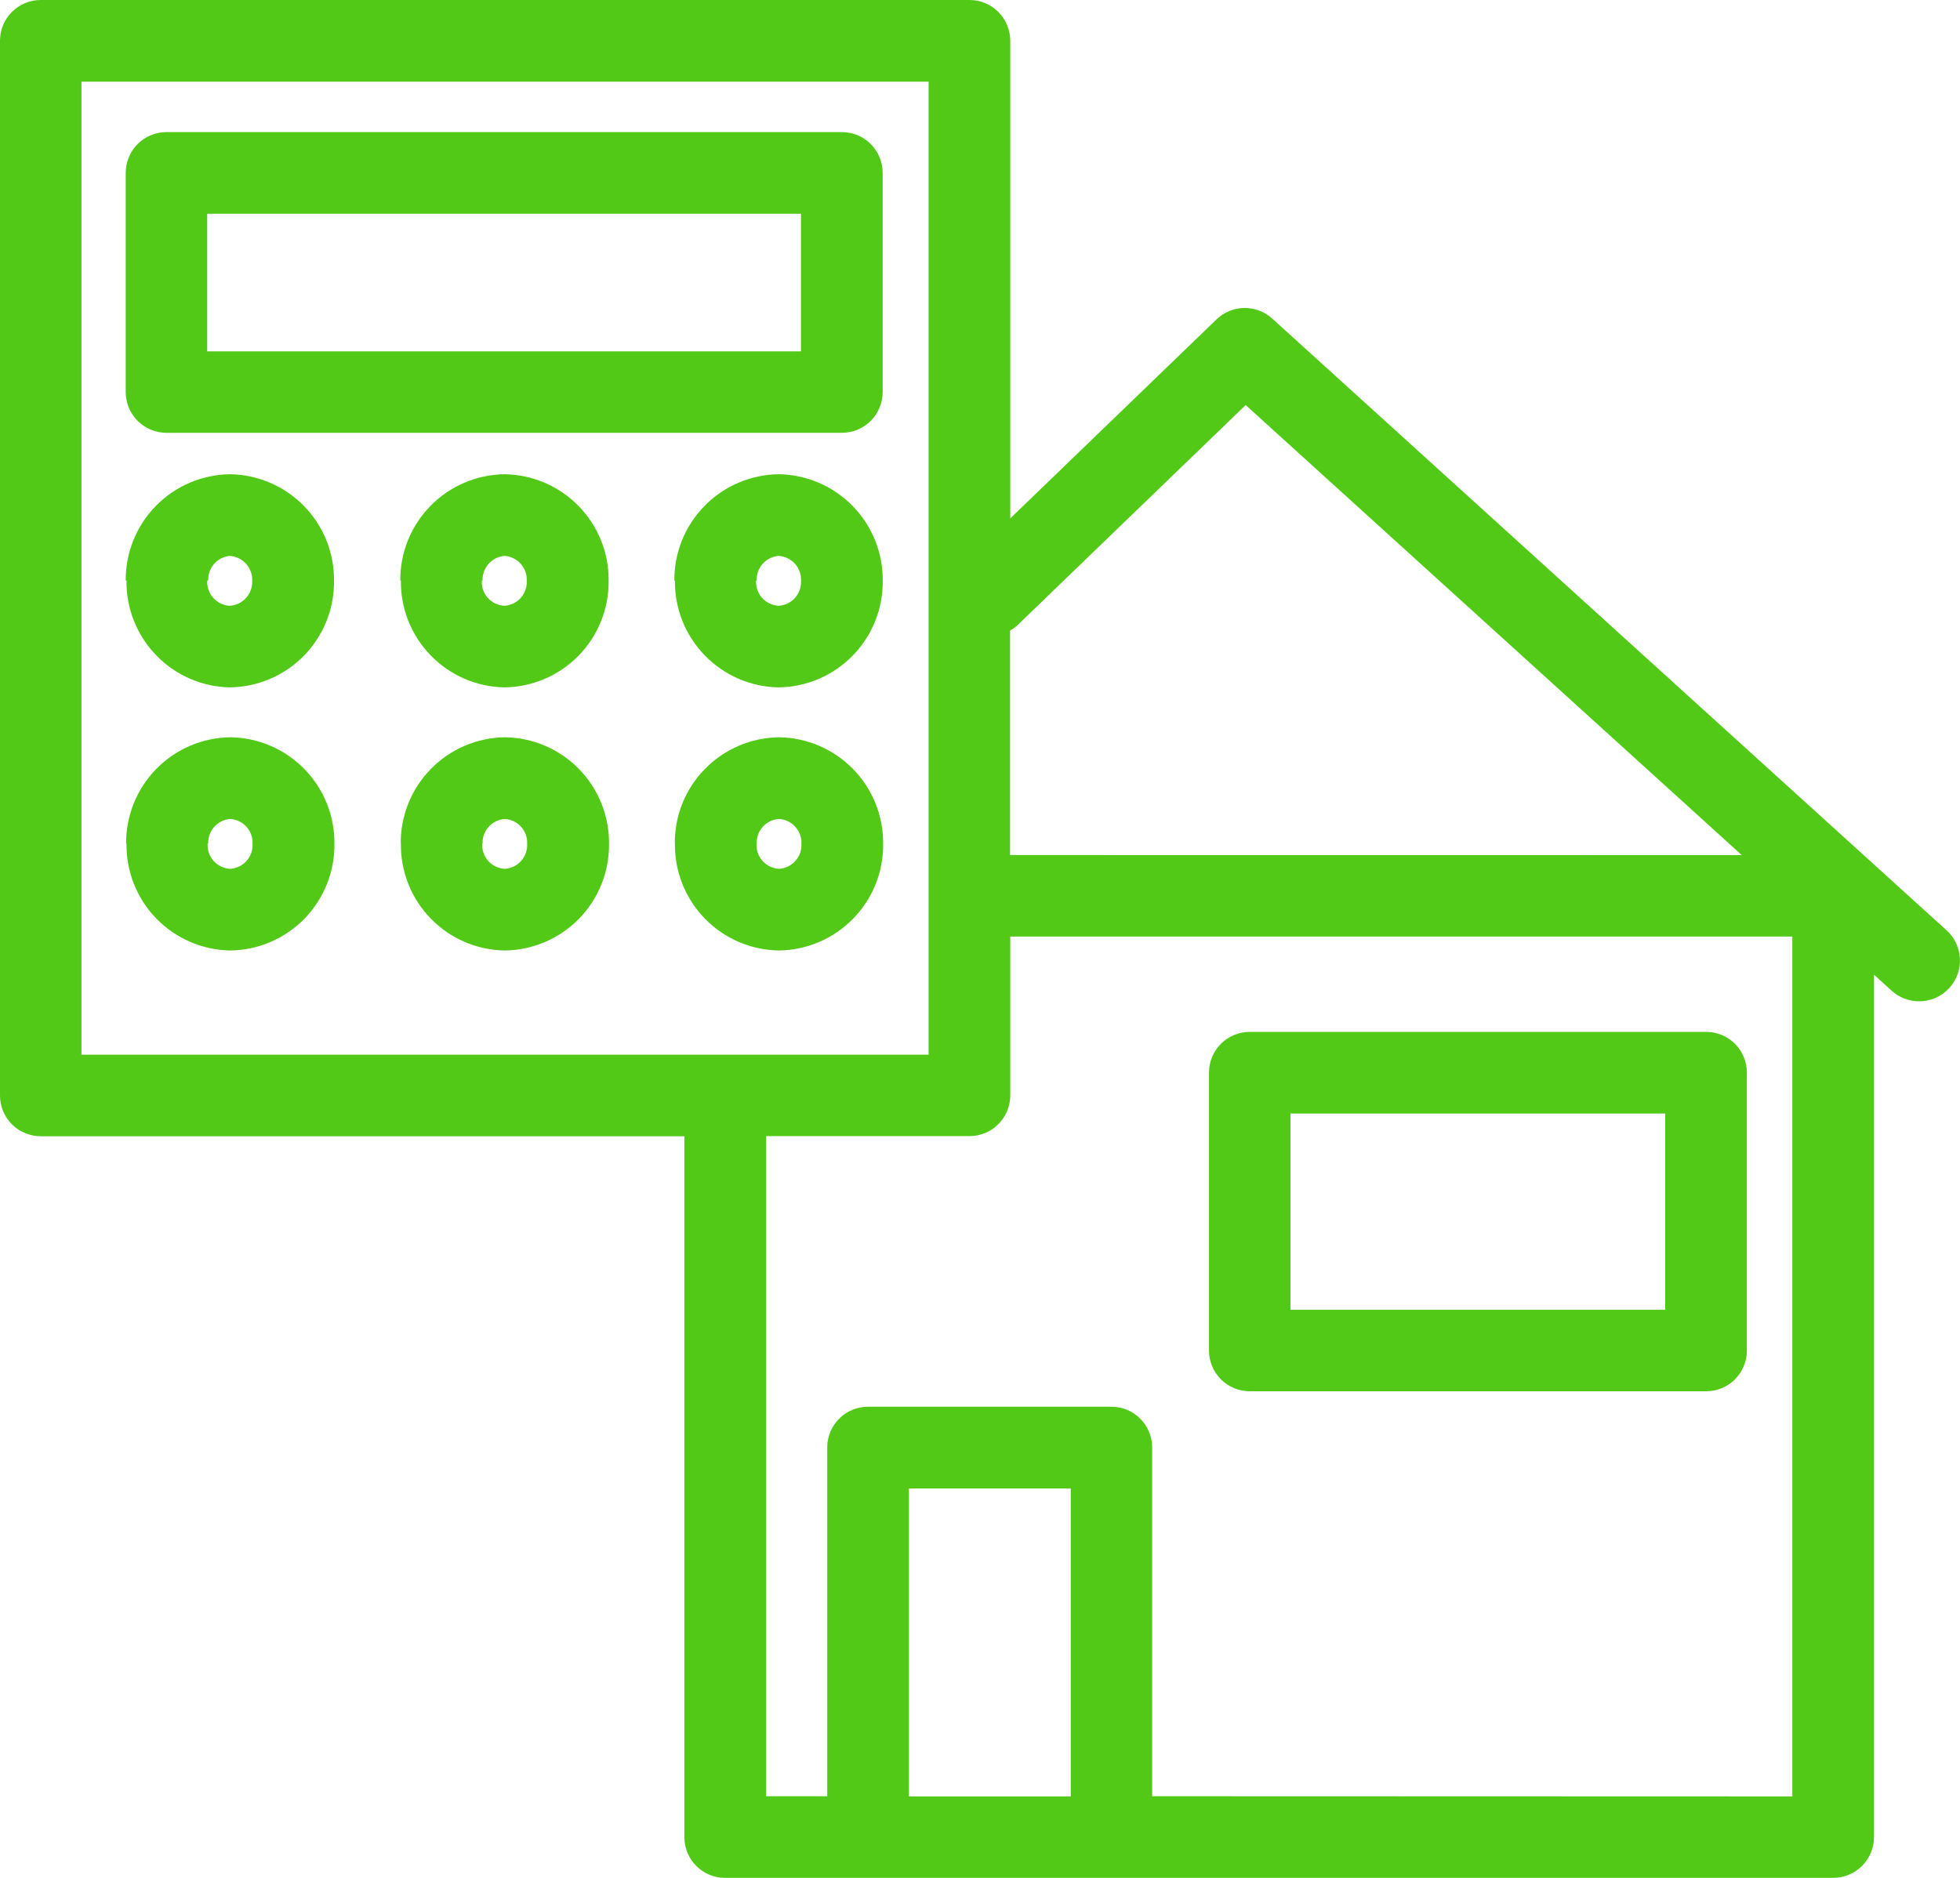 <svg width="48" height="46" viewBox="0 0 48 46" fill="none" xmlns="http://www.w3.org/2000/svg">
<path d="M17.757 46C17.493 46 17.239 45.895 17.052 45.708C16.865 45.521 16.76 45.267 16.76 45.002V27.833H0.998C0.733 27.833 0.479 27.728 0.292 27.541C0.105 27.354 0 27.1 0 26.835V0.998C0 0.733 0.105 0.479 0.292 0.292C0.479 0.105 0.733 0 0.998 0H23.743C24.008 0 24.261 0.105 24.448 0.292C24.635 0.479 24.741 0.733 24.741 0.998V12.699L29.791 7.825C29.974 7.648 30.217 7.548 30.471 7.544C30.725 7.541 30.971 7.634 31.158 7.805L47.67 22.788C47.768 22.876 47.847 22.983 47.903 23.101C47.959 23.22 47.992 23.349 47.998 23.48C48.004 23.611 47.985 23.742 47.941 23.866C47.896 23.99 47.827 24.104 47.739 24.201C47.645 24.304 47.531 24.387 47.403 24.443C47.276 24.499 47.138 24.528 46.998 24.528C46.75 24.528 46.51 24.435 46.326 24.268L45.894 23.875V45.001C45.894 45.266 45.788 45.52 45.601 45.707C45.414 45.894 45.161 45.999 44.896 45.999L17.757 46ZM43.894 44.005V22.942H24.741V26.832C24.741 27.097 24.635 27.351 24.448 27.538C24.261 27.725 24.008 27.83 23.743 27.83H18.763V44H20.259V35.456C20.259 35.192 20.364 34.938 20.552 34.751C20.739 34.564 20.992 34.459 21.257 34.459H27.218C27.483 34.459 27.737 34.564 27.924 34.751C28.111 34.938 28.216 35.192 28.216 35.456V44L43.894 44.005ZM22.26 44.005H26.223V36.461H22.26V44.005ZM22.741 25.835V2H1.995V25.835H17.686H17.76H17.834H22.741ZM42.656 20.947L30.506 9.922L24.935 15.298C24.875 15.355 24.808 15.405 24.736 15.446V20.945L42.656 20.947ZM30.605 34.08C30.341 34.08 30.087 33.975 29.9 33.788C29.713 33.6 29.608 33.347 29.608 33.082V26.275C29.608 26.01 29.713 25.756 29.9 25.569C30.087 25.382 30.341 25.277 30.605 25.277H41.783C42.048 25.277 42.302 25.382 42.489 25.569C42.676 25.756 42.781 26.01 42.781 26.275V33.082C42.781 33.347 42.676 33.6 42.489 33.788C42.302 33.975 42.048 34.08 41.783 34.08H30.605ZM31.603 32.085H40.781V27.277H31.603V32.085ZM16.526 20.672C16.518 19.988 16.782 19.328 17.261 18.839C17.739 18.349 18.392 18.069 19.076 18.06C19.76 18.069 20.414 18.349 20.892 18.839C21.37 19.328 21.635 19.988 21.628 20.672C21.635 21.357 21.37 22.016 20.892 22.505C20.413 22.995 19.76 23.274 19.076 23.283C18.736 23.278 18.401 23.206 18.089 23.072C17.777 22.937 17.495 22.742 17.259 22.499C17.022 22.255 16.836 21.967 16.711 21.651C16.585 21.335 16.524 20.998 16.529 20.658L16.526 20.672ZM18.527 20.672C18.519 20.826 18.573 20.976 18.676 21.091C18.779 21.205 18.922 21.274 19.076 21.283C19.23 21.274 19.374 21.206 19.477 21.091C19.581 20.977 19.635 20.826 19.627 20.672C19.635 20.518 19.581 20.367 19.477 20.253C19.374 20.138 19.23 20.069 19.076 20.061C18.925 20.07 18.785 20.138 18.683 20.25C18.581 20.361 18.527 20.507 18.53 20.658L18.527 20.672ZM9.814 20.672C9.807 19.988 10.071 19.328 10.549 18.839C11.027 18.349 11.68 18.069 12.364 18.06C13.049 18.069 13.701 18.349 14.18 18.839C14.658 19.328 14.922 19.988 14.915 20.672C14.922 21.356 14.658 22.015 14.18 22.505C13.701 22.994 13.048 23.274 12.364 23.283C12.025 23.278 11.689 23.206 11.377 23.072C11.065 22.937 10.783 22.742 10.547 22.499C10.31 22.255 10.124 21.967 9.999 21.651C9.874 21.335 9.812 20.998 9.818 20.658L9.814 20.672ZM11.809 20.672C11.802 20.826 11.855 20.977 11.958 21.091C12.062 21.205 12.206 21.274 12.359 21.283C12.513 21.274 12.658 21.206 12.761 21.091C12.864 20.977 12.918 20.826 12.91 20.672C12.918 20.518 12.864 20.367 12.761 20.253C12.658 20.138 12.513 20.069 12.359 20.061C12.21 20.072 12.07 20.14 11.969 20.251C11.868 20.362 11.814 20.508 11.818 20.658L11.809 20.672ZM3.089 20.672C3.082 19.988 3.346 19.328 3.824 18.839C4.302 18.349 4.955 18.069 5.64 18.06C6.324 18.069 6.977 18.349 7.455 18.839C7.933 19.328 8.197 19.988 8.19 20.672C8.197 21.356 7.933 22.015 7.455 22.505C6.976 22.994 6.324 23.274 5.64 23.283C4.955 23.272 4.302 22.989 3.825 22.497C3.349 22.005 3.087 21.343 3.098 20.658L3.089 20.672ZM5.084 20.672C5.077 20.826 5.13 20.977 5.233 21.091C5.337 21.205 5.481 21.274 5.635 21.283C5.789 21.274 5.933 21.205 6.036 21.091C6.139 20.977 6.193 20.826 6.185 20.672C6.193 20.518 6.139 20.368 6.036 20.253C5.933 20.139 5.789 20.069 5.635 20.061C5.486 20.073 5.347 20.142 5.248 20.253C5.148 20.364 5.094 20.509 5.098 20.658L5.084 20.672ZM16.515 14.229C16.508 13.544 16.773 12.885 17.251 12.396C17.729 11.906 18.382 11.626 19.066 11.617C19.751 11.626 20.403 11.906 20.882 12.395C21.36 12.885 21.625 13.544 21.618 14.229C21.625 14.913 21.36 15.572 20.881 16.061C20.403 16.55 19.75 16.83 19.066 16.838C18.382 16.826 17.731 16.543 17.256 16.051C16.78 15.559 16.519 14.899 16.529 14.215L16.515 14.229ZM18.516 14.229C18.509 14.382 18.562 14.533 18.665 14.647C18.768 14.762 18.913 14.831 19.066 14.839C19.22 14.831 19.364 14.762 19.468 14.648C19.571 14.533 19.624 14.383 19.617 14.229C19.624 14.075 19.571 13.924 19.468 13.809C19.364 13.695 19.22 13.626 19.066 13.617C18.918 13.629 18.779 13.698 18.68 13.809C18.58 13.92 18.526 14.066 18.53 14.215L18.516 14.229ZM9.803 14.229C9.796 13.544 10.061 12.885 10.539 12.396C11.017 11.906 11.67 11.626 12.354 11.617C13.039 11.626 13.692 11.906 14.17 12.396C14.648 12.885 14.913 13.544 14.905 14.229C14.912 14.913 14.647 15.571 14.169 16.061C13.691 16.55 13.038 16.829 12.354 16.838C11.671 16.826 11.019 16.543 10.544 16.051C10.068 15.559 9.807 14.899 9.818 14.215L9.803 14.229ZM11.799 14.229C11.791 14.383 11.845 14.533 11.948 14.647C12.051 14.762 12.196 14.831 12.35 14.839C12.504 14.831 12.648 14.762 12.751 14.648C12.854 14.533 12.908 14.383 12.9 14.229C12.908 14.075 12.854 13.924 12.751 13.809C12.648 13.695 12.504 13.626 12.35 13.617C12.202 13.63 12.064 13.7 11.965 13.811C11.867 13.922 11.814 14.066 11.818 14.215L11.799 14.229ZM3.079 14.229C3.072 13.544 3.336 12.885 3.814 12.396C4.292 11.906 4.945 11.626 5.629 11.617C6.314 11.626 6.967 11.906 7.445 12.396C7.923 12.885 8.188 13.544 8.18 14.229C8.187 14.913 7.923 15.571 7.444 16.061C6.966 16.55 6.313 16.829 5.629 16.838C4.946 16.825 4.297 16.541 3.822 16.049C3.348 15.557 3.087 14.898 3.098 14.215L3.079 14.229ZM5.074 14.229C5.067 14.383 5.121 14.533 5.224 14.647C5.327 14.762 5.471 14.831 5.625 14.839C5.778 14.831 5.922 14.762 6.026 14.647C6.129 14.533 6.183 14.383 6.176 14.229C6.183 14.075 6.129 13.924 6.026 13.81C5.923 13.695 5.778 13.626 5.625 13.617C5.478 13.632 5.341 13.701 5.244 13.812C5.146 13.923 5.094 14.067 5.098 14.215L5.074 14.229ZM4.077 10.602C3.812 10.602 3.558 10.497 3.371 10.31C3.184 10.123 3.079 9.869 3.079 9.605V4.234C3.079 3.969 3.184 3.715 3.371 3.528C3.558 3.341 3.812 3.236 4.077 3.236H20.618C20.883 3.236 21.137 3.341 21.324 3.528C21.511 3.715 21.616 3.969 21.616 4.234V9.605C21.616 9.869 21.511 10.123 21.324 10.31C21.137 10.497 20.883 10.602 20.618 10.602H4.077ZM5.074 8.607H19.616V5.236H5.074V8.607Z" fill="rgba(81,201,22,1)"/>
</svg>
